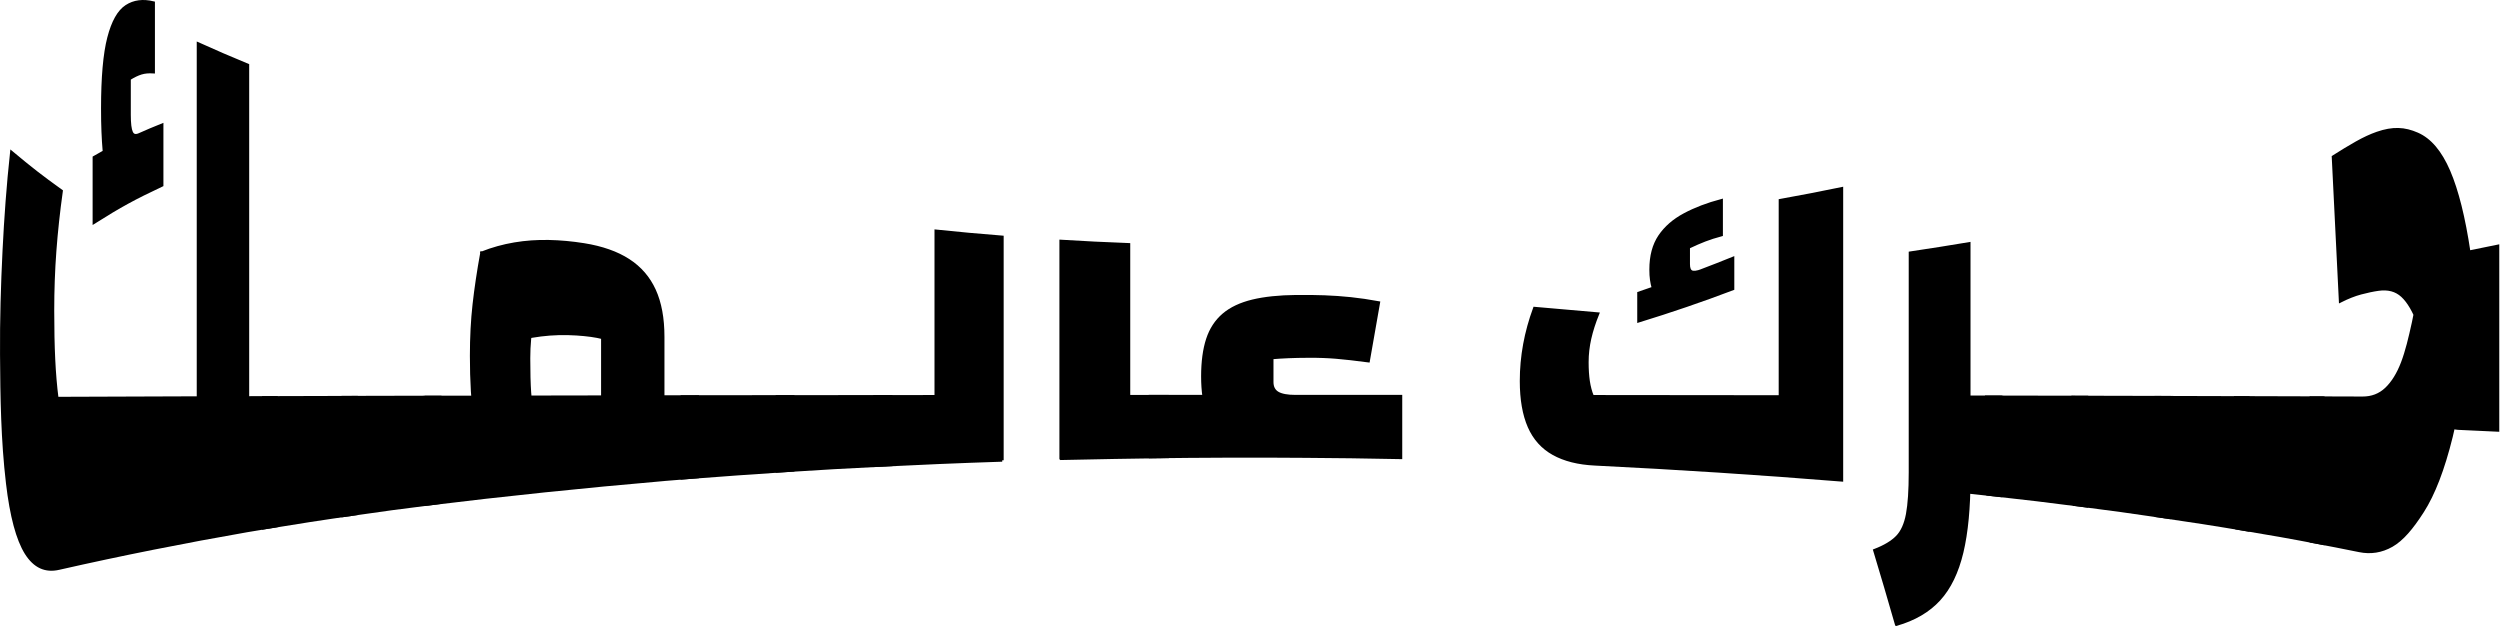 <svg width="1477" height="370" viewBox="0 0 1477 370" fill="none" xmlns="http://www.w3.org/2000/svg">
<path d="M33.709 235.309C61.514 235.195 89.299 235.101 117.104 235.006C117.104 165.295 117.104 95.566 117.104 25.855C128.593 31.022 134.461 33.559 146.347 38.48C146.347 130.147 146.347 221.832 146.347 313.499C108.984 320.029 71.867 327.373 34.882 335.777C26.914 337.651 20.478 334.811 15.425 326.767C10.39 318.723 6.661 304.925 4.39 285.467C1.418 260.274 1.04 234.76 0.888 209.454C0.756 189.106 1.361 168.456 2.365 148.109C3.311 128.803 4.73 109.288 6.812 90.001C18.283 99.597 24.169 104.178 36.264 112.866C34.56 124.998 33.292 136.866 32.441 148.279C31.589 159.731 31.172 171.485 31.172 183.504C31.172 194.406 31.362 203.983 31.759 212.255C32.157 220.526 32.8 228.23 33.709 235.29V235.309ZM82.164 79.572C87.52 77.187 90.227 76.051 95.678 73.856V109.402C79.173 117.181 71.148 121.535 55.589 131.358V93.01C57.955 91.629 59.166 90.966 61.551 89.641C61.211 85.686 60.965 81.749 60.813 77.812C60.643 73.894 60.567 69.294 60.567 64.032C60.567 45.786 61.779 31.798 64.239 22.335C66.681 12.871 70.163 6.7 74.687 3.748C79.211 0.795 84.511 0.151 90.662 1.647V42.511C87.88 42.322 85.476 42.549 83.413 43.174C81.35 43.799 79.003 44.915 76.41 46.543V67.894C76.41 72.985 76.826 76.43 77.678 78.247C78.529 80.064 80.044 80.48 82.22 79.553L82.164 79.572ZM146.366 234.93C153.067 234.911 156.436 234.892 163.25 234.873C163.25 260.142 163.25 285.429 163.25 310.698C156.436 311.795 153.048 312.363 146.366 313.499C146.366 287.303 146.366 261.107 146.366 234.911V234.93Z" fill="black" stroke="black" stroke-width="1.74" stroke-miterlimit="10"/>
<path d="M155.698 311.947V234.912C173.982 234.855 192.266 234.817 210.531 234.76V303.524C192.228 306.099 173.925 308.919 155.698 311.947Z" fill="black" stroke="black" stroke-width="1.74" stroke-miterlimit="10"/>
<path d="M202.638 304.641V234.76C221.736 234.703 240.853 234.665 259.951 234.627C259.951 255.391 259.951 276.155 259.951 296.918C240.815 299.265 221.698 301.84 202.638 304.641Z" fill="black" stroke="black" stroke-width="1.74" stroke-miterlimit="10"/>
<path d="M344.974 144.532C355.649 146.235 364.451 149.358 371.284 153.768C378.117 158.178 383.246 164.084 386.615 171.466C389.984 178.866 391.688 187.989 391.688 199.062C391.688 227.17 391.688 255.277 391.688 283.385C344.918 287.435 298.299 292.243 251.718 297.978V234.665C286.469 234.589 321.239 234.533 355.99 234.476V199.479C354.079 198.986 351.826 198.551 349.271 198.191C346.716 197.832 343.82 197.548 340.602 197.34C333.599 196.885 326.577 197.056 319.535 197.926C312.494 198.797 305.264 200.368 297.901 202.734C293.321 185.018 288.873 167.264 284.576 149.472C290.898 146.973 297.352 145.194 303.977 144.077C310.602 142.96 317.34 142.506 324.173 142.639C331.025 142.771 337.952 143.415 344.974 144.532ZM289.63 276.401C285.257 269.132 282.324 259.971 280.791 249.05C279.257 238.129 278.481 225.144 278.481 210.229C278.481 199.327 279.011 189.163 280.052 179.851C281.093 170.538 282.608 160.374 284.576 149.472C298.639 156.229 305.756 159.409 320.179 165.409C317.737 174.778 315.826 182.936 314.463 189.788C313.1 196.639 312.419 203.964 312.419 211.687C312.419 220.034 312.589 226.772 312.949 231.883C313.308 236.993 313.952 241.366 314.879 244.981C315.807 248.596 317.056 252.344 318.646 256.205C306.911 263.871 301.119 267.902 289.611 276.42L289.63 276.401ZM391.669 234.4C399.789 234.4 403.858 234.4 412.073 234.381V281.719C403.877 282.363 399.789 282.685 391.669 283.366C391.669 263.776 391.669 253.99 391.669 234.4Z" fill="black"/>
<path d="M284.576 149.472C288.873 167.264 293.321 185.018 297.901 202.734C305.264 200.368 312.494 198.797 319.535 197.926C326.577 197.056 333.599 196.885 340.602 197.34C343.82 197.548 346.716 197.832 349.271 198.191C351.826 198.551 354.079 198.986 355.99 199.479V234.476C321.239 234.533 286.469 234.589 251.718 234.665V297.978C298.299 292.243 344.918 287.435 391.688 283.385C391.688 255.277 391.688 227.17 391.688 199.062C391.688 187.989 389.984 178.866 386.615 171.466C383.246 164.084 378.117 158.178 371.284 153.768C364.451 149.358 355.649 146.235 344.974 144.532C337.952 143.415 331.025 142.771 324.173 142.639C317.34 142.506 310.602 142.96 303.977 144.077C297.352 145.194 290.898 146.973 284.576 149.472ZM284.576 149.472C282.608 160.374 281.093 170.538 280.052 179.851C279.011 189.163 278.481 199.327 278.481 210.229C278.481 225.144 279.257 238.129 280.791 249.05C282.324 259.971 285.257 269.132 289.63 276.401L289.611 276.42C301.119 267.902 306.911 263.871 318.646 256.205C317.056 252.344 315.807 248.596 314.879 244.981C313.952 241.366 313.308 236.993 312.949 231.883C312.589 226.772 312.419 220.034 312.419 211.687C312.419 203.964 313.1 196.639 314.463 189.788C315.826 182.936 317.737 174.778 320.179 165.409C305.756 159.409 298.639 156.229 284.576 149.472ZM391.669 234.4C399.789 234.4 403.858 234.4 412.073 234.381V281.719C403.877 282.363 399.789 282.685 391.669 283.366C391.669 263.776 391.669 253.99 391.669 234.4Z" stroke="black" stroke-width="1.74" stroke-miterlimit="10"/>
<path d="M402.969 282.439V234.381C424.812 234.344 446.635 234.325 468.478 234.306V277.764C446.635 279.202 424.812 280.754 402.969 282.439Z" fill="black" stroke="black" stroke-width="1.74" stroke-miterlimit="10"/>
<path d="M459.127 278.369V234.325C481.557 234.306 503.986 234.287 526.397 234.268V274.565C503.967 275.644 481.538 276.912 459.127 278.388V278.369Z" fill="black" stroke="black" stroke-width="1.74" stroke-miterlimit="10"/>
<path d="M592.094 271.896C566.996 272.71 541.898 273.769 516.8 275.038V234.286C531.166 234.286 538.397 234.286 552.971 234.248V136.487C568.511 138.077 576.328 138.796 592.094 140.064V271.915V271.896Z" fill="black" stroke="black" stroke-width="1.74" stroke-miterlimit="10"/>
<path d="M626.77 270.893V142.488C642.707 143.453 650.732 143.85 666.878 144.475V234.192C675.963 234.192 680.506 234.192 689.648 234.192V269.795C668.695 270.079 647.742 270.439 626.789 270.912L626.77 270.893Z" fill="black" stroke="black" stroke-width="1.74" stroke-miterlimit="10"/>
<path d="M679.503 269.89C679.503 255.599 679.503 248.463 679.503 234.173C701.364 234.173 723.225 234.173 745.087 234.173C755.649 248.312 760.929 255.372 771.434 269.624C740.79 269.378 710.146 269.511 679.503 269.89ZM751.503 211.384V225.712C751.503 228.722 752.62 230.88 754.835 232.205C757.049 233.511 760.551 234.173 765.321 234.173C786.065 234.173 806.829 234.173 827.574 234.173V270.382C808.021 269.984 788.45 269.719 768.879 269.606C758.166 269.53 749.081 268.659 741.623 266.956C734.184 265.252 728.184 262.583 723.661 258.93C719.137 255.277 715.825 250.432 713.686 244.413C711.547 238.394 710.487 231.031 710.487 222.381C710.487 213.731 711.471 206.406 713.421 200.444C715.37 194.482 718.531 189.655 722.885 185.945C727.238 182.236 732.973 179.548 740.071 177.825C747.169 176.122 755.762 175.232 765.794 175.138C771.737 175.081 777.302 175.138 782.469 175.327C787.636 175.516 792.841 175.876 798.065 176.425C803.289 176.974 808.76 177.787 814.476 178.829C812.053 192.627 810.842 199.516 808.438 213.239C800.867 212.236 794.526 211.536 789.472 211.1C784.4 210.684 779.062 210.476 773.459 210.513C768.709 210.532 764.62 210.608 761.213 210.759C757.806 210.911 754.57 211.1 751.484 211.365L751.503 211.384Z" fill="black" stroke="black" stroke-width="1.74" stroke-miterlimit="10"/>
<path d="M940.799 234.248C977.765 234.286 1014.73 234.324 1051.72 234.362C1051.72 195.712 1051.72 157.061 1051.72 118.411C1066.4 115.742 1073.67 114.342 1088.08 111.389C1088.08 168.797 1088.08 226.223 1088.08 283.65C1039.51 279.713 990.92 276.59 942.257 274.186C932.452 273.732 924.275 271.649 917.802 268.053C911.31 264.438 906.502 259.101 903.417 252.022C900.332 244.943 898.761 236.009 898.761 225.125C898.761 217.781 899.423 210.57 900.729 203.453C902.035 196.336 903.985 189.257 906.597 182.141C921.644 183.447 929.121 184.071 943.96 185.396C941.878 190.544 940.307 195.409 939.266 200.027C938.225 204.646 937.695 209.283 937.695 213.977C937.695 218.255 937.941 222.002 938.414 225.22C938.906 228.457 939.701 231.466 940.818 234.267L940.799 234.248ZM1005.53 159.749C1012.86 156.967 1016.49 155.528 1023.76 152.594V170.614C1005.48 177.56 986.85 183.901 968.15 189.655V173.188C971.576 172.014 973.298 171.409 976.724 170.216C976.251 168.57 975.891 166.904 975.664 165.219C975.418 163.554 975.304 161.566 975.304 159.257C975.304 151.251 977.046 144.74 980.528 139.572C984.011 134.424 988.894 130.165 995.197 126.796C1001.48 123.427 1008.77 120.645 1017.02 118.449V138.739C1013.29 139.743 1010.02 140.784 1007.2 141.881C1004.38 142.96 1001.18 144.38 997.563 146.083V156.077C997.563 158.462 998.15 159.938 999.324 160.544C1000.5 161.131 1002.58 160.904 1005.55 159.787L1005.53 159.749Z" fill="black" stroke="black" stroke-width="1.74" stroke-miterlimit="10"/>
<path d="M1120.39 368.882C1115.26 351.014 1112.68 342.269 1107.53 325.178C1113.46 322.906 1117.89 320.237 1120.84 317.209C1123.79 314.181 1125.8 309.695 1126.9 303.789C1127.99 297.884 1128.54 289.631 1128.54 279.07V149.434C1142.61 147.314 1149.55 146.216 1163.31 143.926V282.06C1163.31 299.777 1161.91 314.616 1159.11 326.332C1156.31 338.048 1151.82 347.361 1145.6 354.156C1139.37 360.951 1131 365.853 1120.4 368.9L1120.39 368.882ZM1162.88 234.533C1170.62 234.533 1174.46 234.552 1182.09 234.571V292.849C1174.46 291.997 1170.62 291.562 1162.88 290.748V234.533Z" fill="black" stroke="black" stroke-width="1.74" stroke-miterlimit="10"/>
<path d="M1173.59 291.902C1173.59 272.786 1173.59 253.669 1173.59 234.552C1193.35 234.589 1213.11 234.627 1232.87 234.665V298.981C1213.15 296.407 1193.37 294.041 1173.59 291.884V291.902Z" fill="black" stroke="black" stroke-width="1.74" stroke-miterlimit="10"/>
<path d="M1224.68 297.94V234.646C1243.66 234.684 1262.63 234.722 1281.61 234.779V305.758C1262.66 302.918 1243.68 300.325 1224.68 297.921V297.94Z" fill="black" stroke="black" stroke-width="1.74" stroke-miterlimit="10"/>
<path d="M1273.76 304.622V234.779C1291.91 234.817 1310.04 234.874 1328.19 234.93V313.177C1310.1 310.092 1291.93 307.253 1273.76 304.641V304.622Z" fill="black" stroke="black" stroke-width="1.74" stroke-miterlimit="10"/>
<path d="M1320.7 311.909V234.892C1342.05 234.949 1352.4 234.987 1372.48 235.044V321.108C1352.4 317.265 1342.03 315.429 1320.7 311.89V311.909Z" fill="black" stroke="black" stroke-width="1.74" stroke-miterlimit="10"/>
<path d="M1430.61 160.147C1442.52 168.608 1448.33 173.169 1459.63 182.993C1457.01 208.204 1454.29 233.397 1448.21 257.984C1443.44 277.328 1437.75 291.959 1431.31 302.029C1424.86 312.117 1419.16 318.78 1413.04 322.281C1406.91 325.764 1400.55 326.691 1393.91 325.348C1382.72 323.076 1377.01 321.96 1365.39 319.783V235.044C1377.8 235.082 1383.88 235.1 1395.8 235.138C1401.27 235.157 1405.93 233.397 1409.79 229.744C1413.65 226.072 1416.83 220.943 1419.37 214.28C1421.9 207.636 1423.8 199.744 1425.8 190.583C1427.81 181.422 1429.42 171.276 1430.61 160.185V160.147ZM1458.68 148.866C1465.59 147.503 1469 146.803 1475.7 145.402V254.18C1466.5 253.725 1461.8 253.517 1452.19 253.082C1447.95 252.892 1444.5 250.186 1441.89 245.094C1439.28 240.003 1437.2 232.11 1435.78 221.529C1434.17 209.51 1431.97 199.479 1429.11 191.605C1426.24 183.75 1422.96 178.166 1419.27 174.759C1415.58 171.371 1410.89 170.141 1405.15 170.955C1401.99 171.39 1398.55 172.128 1394.76 173.131C1390.99 174.134 1386.96 175.743 1382.67 177.901C1381.28 149.491 1379.88 121.08 1378.46 92.67C1383.39 89.547 1387.97 86.745 1392.28 84.323C1396.58 81.9 1400.65 80.007 1404.47 78.682C1413.71 75.483 1420.56 75.843 1428.11 79.155C1435.66 82.449 1441.83 89.736 1446.77 101.206C1451.7 112.695 1455.65 128.576 1458.68 148.885V148.866Z" fill="black" stroke="black" stroke-width="1.74" stroke-miterlimit="10"/>
</svg>
